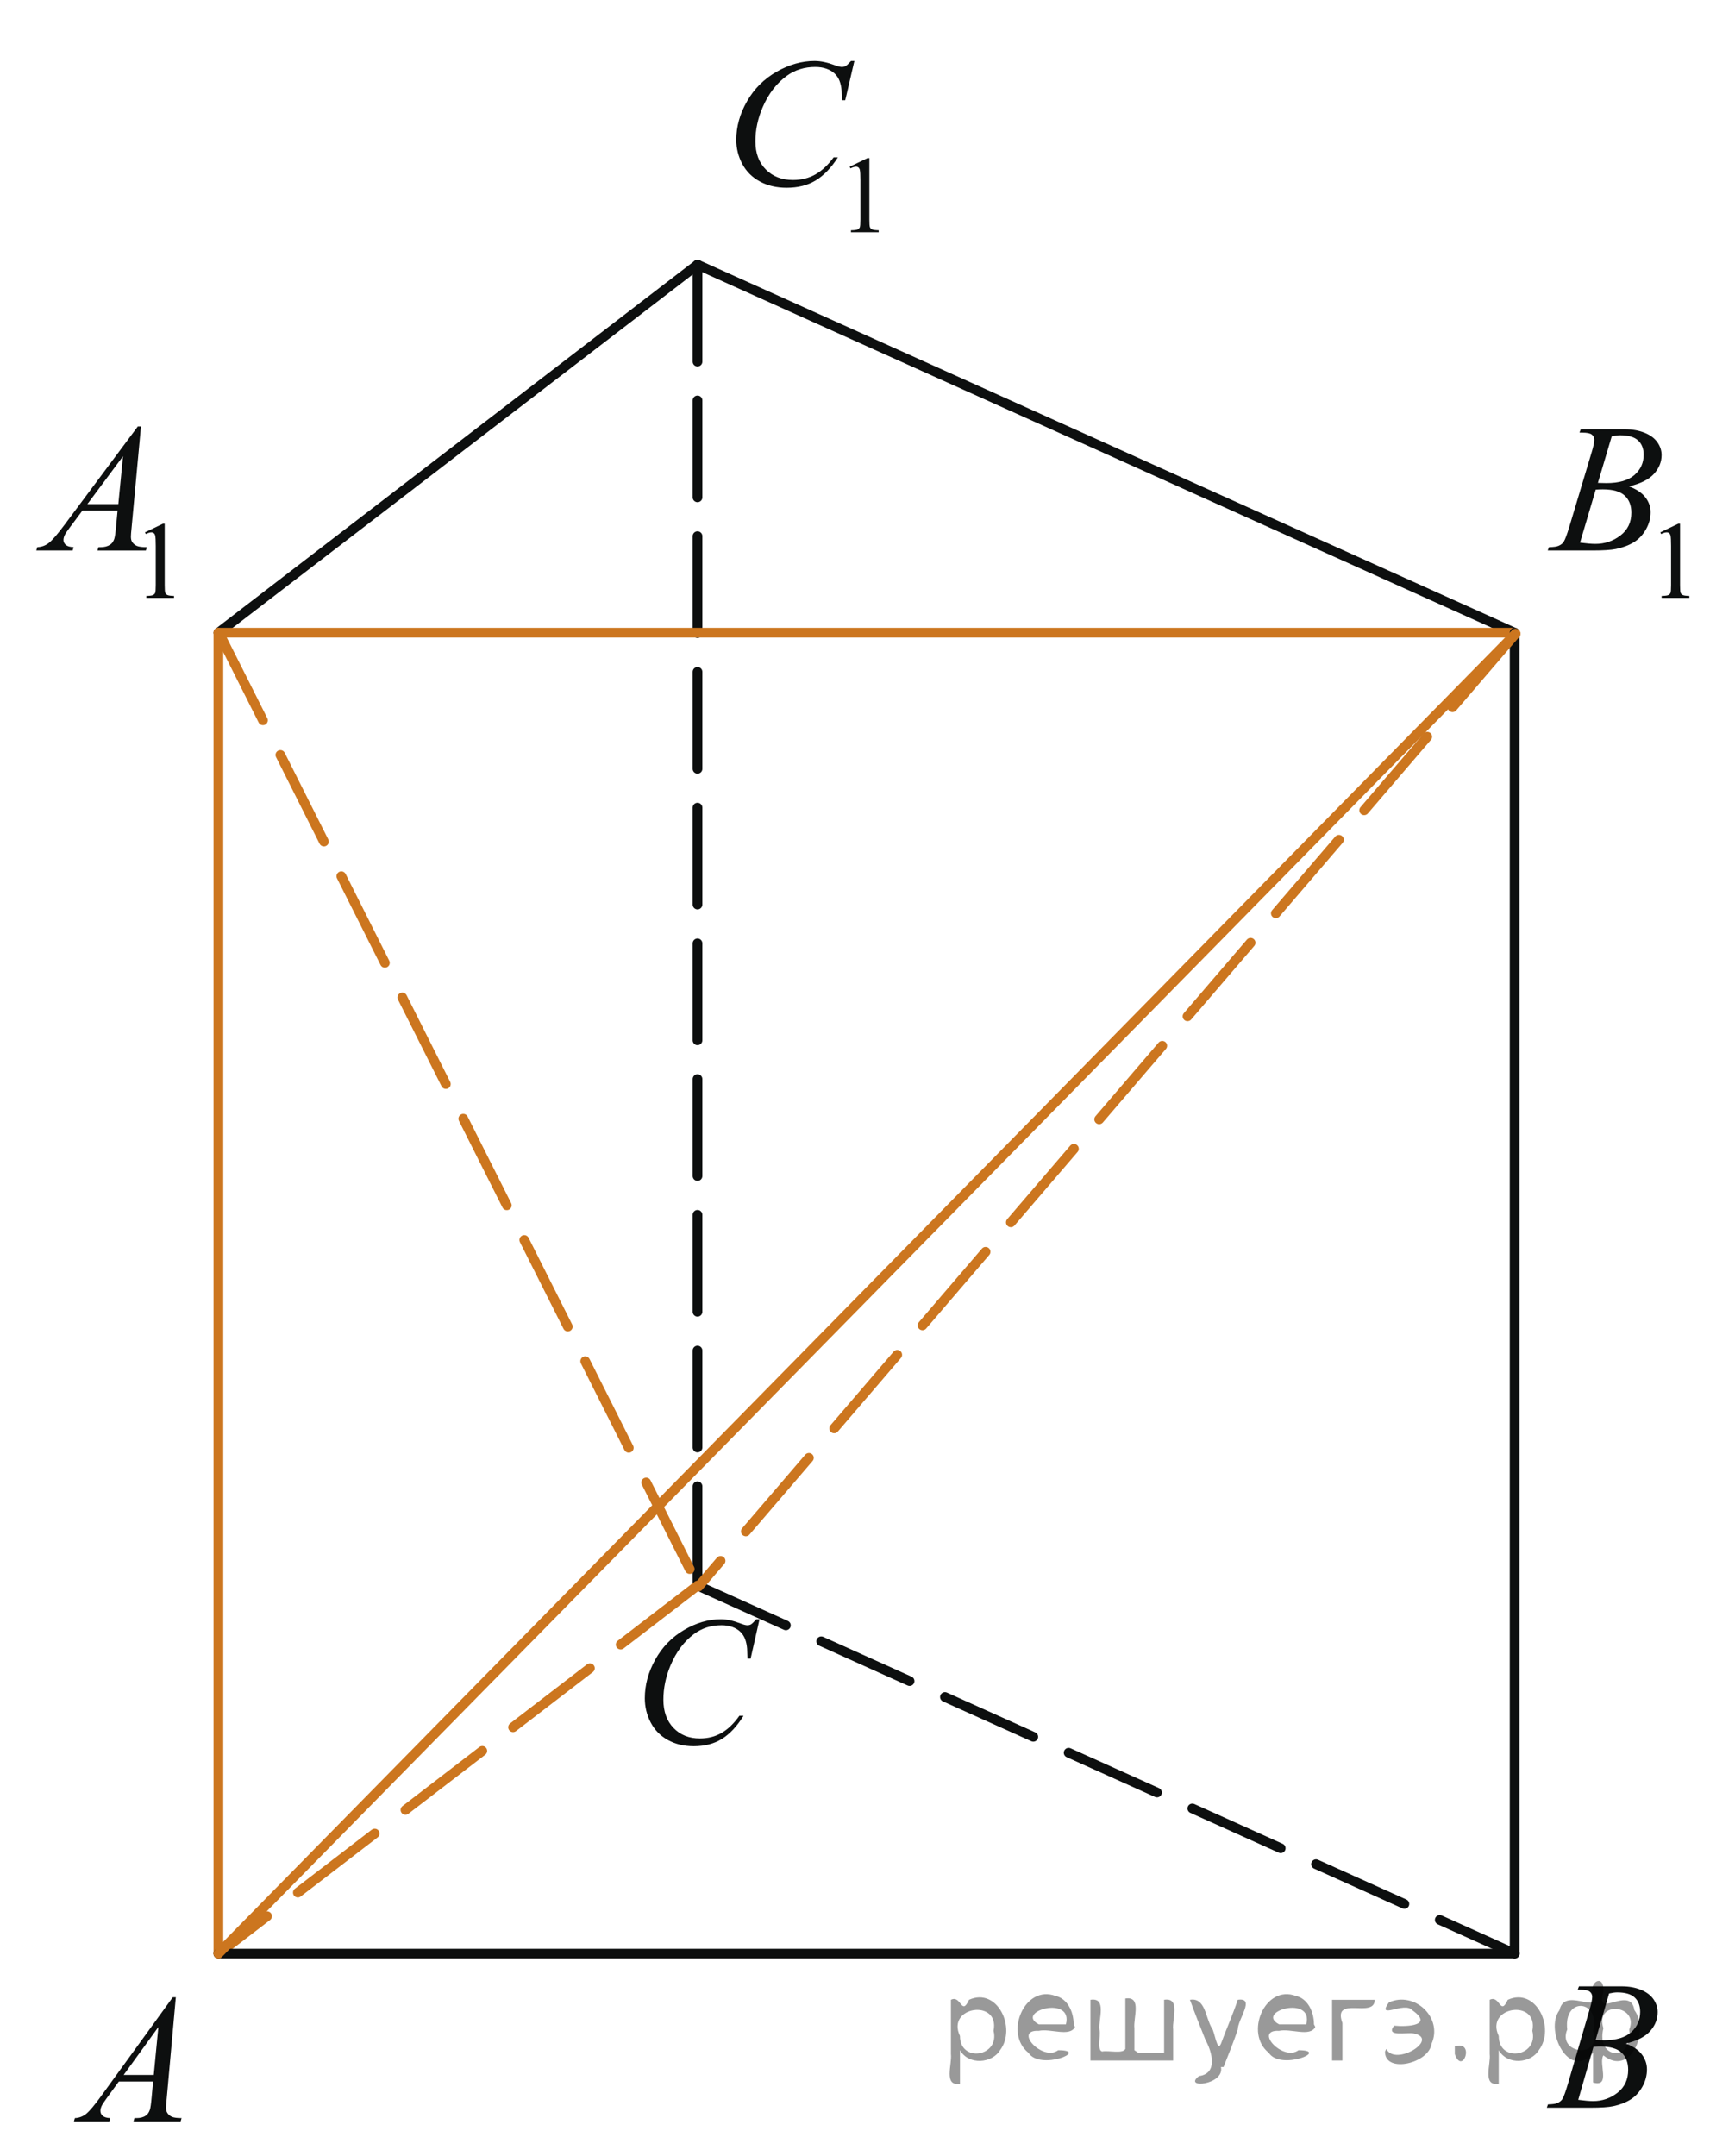 <?xml version="1.0" encoding="utf-8"?>
<!-- Generator: Adobe Illustrator 27.2.0, SVG Export Plug-In . SVG Version: 6.00 Build 0)  -->
<svg version="1.1" id="Слой_1" xmlns="http://www.w3.org/2000/svg" xmlns:xlink="http://www.w3.org/1999/xlink" x="0px" y="0px"
	 width="134.286px" height="166.764px" viewBox="0 0 134.286 166.764" enable-background="new 0 0 134.286 166.764"
	 xml:space="preserve">
<line fill="none" stroke="#0D0F0F" stroke-width="0.75" stroke-linecap="round" stroke-linejoin="round" stroke-miterlimit="8" stroke-dasharray="7.5,3" x1="53.987" y1="20.475" x2="53.987" y2="122.656"/>
<g>
	<g>
		<g>
			<defs>
				<rect id="SVGID_1_" x="2.993" y="151.202" width="13.988" height="15.47"/>
			</defs>
			<clipPath id="SVGID_00000089536332054205389920000004178879138615653263_">
				<use xlink:href="#SVGID_1_"  overflow="visible"/>
			</clipPath>
			<g clip-path="url(#SVGID_00000089536332054205389920000004178879138615653263_)">
				<path fill="#0D0F0F" d="M13.609,154.502l-0.703,7.811c-0.037,0.364-0.055,0.604-0.055,0.721c0,0.185,0.034,0.324,0.103,0.423
					c0.086,0.134,0.204,0.231,0.352,0.297c0.148,0.064,0.397,0.098,0.748,0.098l-0.075,0.256h-3.647l0.075-0.256h0.157
					c0.296,0,0.537-0.063,0.724-0.193c0.132-0.089,0.235-0.233,0.308-0.438c0.05-0.143,0.098-0.479,0.144-1.011l0.109-1.19h-2.65
					l-0.942,1.295c-0.214,0.29-0.349,0.499-0.403,0.626s-0.082,0.246-0.082,0.356c0,0.147,0.059,0.275,0.177,0.381
					c0.119,0.106,0.314,0.164,0.587,0.174l-0.075,0.256h-2.74l0.075-0.256c0.337-0.015,0.634-0.129,0.892-0.343
					c0.257-0.215,0.641-0.673,1.15-1.375l5.533-7.63L13.609,154.502L13.609,154.502z M12.257,156.808l-2.685,3.704h2.329
					L12.257,156.808z"/>
			</g>
		</g>
	</g>
</g>
<g>
	<g>
		<g>
			<defs>
				
					<rect id="SVGID_00000038414326383216667080000001908320144012091273_" x="117.305" y="150.163" width="13.988" height="15.471"/>
			</defs>
			<clipPath id="SVGID_00000174564046490534545800000018370135962615139200_">
				<use xlink:href="#SVGID_00000038414326383216667080000001908320144012091273_"  overflow="visible"/>
			</clipPath>
			<g clip-path="url(#SVGID_00000174564046490534545800000018370135962615139200_)">
				<path fill="#0D0F0F" d="M122.111,153.916l0.097-0.257h3.306c0.556,0,1.051,0.088,1.485,0.264c0.436,0.176,0.76,0.42,0.978,0.733
					c0.216,0.313,0.323,0.646,0.323,0.996c0,0.54-0.191,1.028-0.576,1.466c-0.385,0.437-1.014,0.758-1.883,0.966
					c0.561,0.213,0.973,0.494,1.236,0.845c0.264,0.352,0.396,0.736,0.396,1.156c0,0.467-0.118,0.912-0.354,1.337
					c-0.238,0.425-0.541,0.755-0.912,0.99c-0.371,0.234-0.818,0.407-1.342,0.519c-0.375,0.079-0.957,0.118-1.75,0.118h-3.395
					l0.089-0.256c0.354-0.01,0.597-0.044,0.726-0.104c0.182-0.078,0.312-0.182,0.389-0.312c0.109-0.175,0.255-0.577,0.438-1.205
					l1.659-5.686c0.142-0.479,0.212-0.815,0.212-1.011c0-0.171-0.063-0.306-0.188-0.404c-0.125-0.1-0.363-0.148-0.715-0.148
					C122.252,153.923,122.18,153.921,122.111,153.916z M122.152,162.439c0.492,0.064,0.877,0.098,1.154,0.098
					c0.711,0,1.34-0.218,1.889-0.65c0.55-0.433,0.823-1.021,0.823-1.766c0-0.568-0.17-1.012-0.51-1.33s-0.887-0.479-1.643-0.479
					c-0.146,0-0.322,0.007-0.533,0.021L122.152,162.439z M123.499,157.814c0.295,0.01,0.51,0.015,0.642,0.015
					c0.946,0,1.651-0.209,2.114-0.627c0.461-0.418,0.692-0.94,0.692-1.568c0-0.476-0.142-0.846-0.424-1.111
					c-0.282-0.265-0.731-0.397-1.353-0.397c-0.164,0-0.373,0.027-0.629,0.084L123.499,157.814z"/>
			</g>
		</g>
	</g>
</g>
<g>
	<g>
		<g>
			<defs>
				<polygon id="SVGID_00000084515330462660936230000015438348380059616663_" points="40.232,136.891 59.377,137.93 73.209,107.002 
					54.065,105.963 54.065,122.733 				"/>
			</defs>
			<clipPath id="SVGID_00000039831071785052840920000015134242672382235822_">
				<use xlink:href="#SVGID_00000084515330462660936230000015438348380059616663_"  overflow="visible"/>
			</clipPath>
			<g clip-path="url(#SVGID_00000039831071785052840920000015134242672382235822_)">
				<path fill="#0D0F0F" d="M58.786,125.259l-0.688,3.042h-0.245l-0.027-0.763c-0.022-0.276-0.075-0.523-0.157-0.741
					c-0.082-0.217-0.204-0.405-0.368-0.564c-0.164-0.158-0.371-0.283-0.62-0.374c-0.25-0.09-0.527-0.135-0.832-0.135
					c-0.813,0-1.524,0.227-2.133,0.679c-0.777,0.577-1.386,1.394-1.826,2.445c-0.364,0.869-0.545,1.749-0.545,2.642
					c0,0.909,0.261,1.636,0.784,2.179s1.202,0.813,2.038,0.813c0.631,0,1.193-0.144,1.687-0.43c0.493-0.286,0.951-0.728,1.373-1.323
					h0.32c-0.5,0.809-1.054,1.402-1.663,1.784c-0.609,0.381-1.338,0.571-2.188,0.571c-0.754,0-1.422-0.16-2.003-0.481
					c-0.581-0.32-1.024-0.771-1.329-1.354c-0.305-0.582-0.457-1.208-0.457-1.878c0-1.025,0.27-2.023,0.811-2.993
					s1.282-1.732,2.225-2.286c0.942-0.555,1.893-0.832,2.852-0.832c0.45,0,0.954,0.108,1.513,0.326
					c0.245,0.092,0.422,0.139,0.531,0.139s0.205-0.022,0.286-0.068c0.082-0.048,0.218-0.179,0.409-0.396L58.786,125.259
					L58.786,125.259z"/>
			</g>
		</g>
	</g>
</g>
<g>
	<g>
		<g>
			<defs>
				<rect id="SVGID_00000032607731195122075300000016827532822984428201_" y="28.418" width="16.981" height="20.604"/>
			</defs>
			<clipPath id="SVGID_00000169541978038856874340000004480621344160129667_">
				<use xlink:href="#SVGID_00000032607731195122075300000016827532822984428201_"  overflow="visible"/>
			</clipPath>
			<g clip-path="url(#SVGID_00000169541978038856874340000004480621344160129667_)">
				<path fill="#0D0F0F" d="M11.222,41.181l1.388-0.667h0.139v4.748c0,0.315,0.013,0.511,0.04,0.588
					c0.027,0.078,0.082,0.137,0.167,0.178c0.084,0.042,0.255,0.065,0.513,0.071v0.153h-2.145v-0.153
					c0.269-0.005,0.443-0.028,0.521-0.067c0.078-0.04,0.133-0.095,0.164-0.162c0.031-0.068,0.046-0.271,0.046-0.607v-3.035
					c0-0.409-0.014-0.672-0.042-0.788c-0.02-0.088-0.055-0.152-0.107-0.194s-0.114-0.063-0.188-0.063
					c-0.104,0-0.248,0.043-0.433,0.128L11.222,41.181z"/>
			</g>
		</g>
	</g>
	<g>
		<g>
			<defs>
				<rect id="SVGID_00000018216817813242232230000018011794499760598166_" y="28.418" width="16.981" height="20.604"/>
			</defs>
			<clipPath id="SVGID_00000021813854815834465090000008876066067062048914_">
				<use xlink:href="#SVGID_00000018216817813242232230000018011794499760598166_"  overflow="visible"/>
			</clipPath>
			<g clip-path="url(#SVGID_00000021813854815834465090000008876066067062048914_)">
				<path fill="#0D0F0F" d="M10.911,32.992l-0.723,7.802c-0.038,0.364-0.056,0.604-0.056,0.719c0,0.186,0.035,0.325,0.105,0.422
					c0.089,0.134,0.209,0.233,0.361,0.298c0.152,0.064,0.408,0.098,0.769,0.098l-0.077,0.256H7.543L7.62,42.33h0.161
					c0.304,0,0.552-0.064,0.744-0.194c0.136-0.087,0.241-0.233,0.316-0.436c0.051-0.144,0.101-0.479,0.147-1.011L9.1,39.5H6.379
					l-0.968,1.293c-0.22,0.291-0.358,0.499-0.414,0.626s-0.084,0.246-0.084,0.355c0,0.147,0.061,0.274,0.182,0.381
					c0.121,0.105,0.323,0.163,0.604,0.173l-0.077,0.256H2.808l0.077-0.256c0.346-0.015,0.651-0.128,0.916-0.343
					c0.265-0.214,0.658-0.672,1.182-1.373l5.683-7.622h0.245V32.992z M9.522,35.295l-2.757,3.701h2.393L9.522,35.295z"/>
			</g>
		</g>
	</g>
</g>
<g>
	<g>
		<g>
			<defs>
				<rect id="SVGID_00000136412369449184987860000017374859843580450219_" x="54.065" y="0.143" width="16.982" height="20.605"/>
			</defs>
			<clipPath id="SVGID_00000162321574262398906230000002408730206043271816_">
				<use xlink:href="#SVGID_00000136412369449184987860000017374859843580450219_"  overflow="visible"/>
			</clipPath>
			<g clip-path="url(#SVGID_00000162321574262398906230000002408730206043271816_)">
				<path fill="#0D0F0F" d="M65.761,12.896l1.388-0.667h0.139v4.748c0,0.315,0.013,0.511,0.04,0.588
					c0.027,0.078,0.082,0.138,0.167,0.179c0.084,0.042,0.255,0.064,0.513,0.07v0.153h-2.146v-0.153
					c0.269-0.005,0.443-0.027,0.521-0.067c0.078-0.04,0.133-0.095,0.164-0.162c0.031-0.068,0.046-0.271,0.046-0.607V13.94
					c0-0.408-0.014-0.672-0.042-0.788c-0.02-0.088-0.055-0.152-0.107-0.194s-0.114-0.063-0.188-0.063
					c-0.104,0-0.248,0.043-0.433,0.128L65.761,12.896z"/>
			</g>
		</g>
	</g>
	<g>
		<g>
			<defs>
				<rect id="SVGID_00000132786700343346947010000004973539989855626129_" x="54.065" y="0.143" width="16.982" height="20.605"/>
			</defs>
			<clipPath id="SVGID_00000143613499387702363170000010734321205685666239_">
				<use xlink:href="#SVGID_00000132786700343346947010000004973539989855626129_"  overflow="visible"/>
			</clipPath>
			<g clip-path="url(#SVGID_00000143613499387702363170000010734321205685666239_)">
				<path fill="#0D0F0F" d="M66.127,4.716l-0.708,3.037h-0.253l-0.028-0.761c-0.023-0.276-0.077-0.523-0.162-0.74
					c-0.084-0.217-0.21-0.405-0.378-0.564s-0.381-0.284-0.639-0.374S63.417,5.18,63.103,5.18c-0.837,0-1.569,0.227-2.196,0.678
					c-0.8,0.577-1.427,1.392-1.88,2.442c-0.374,0.867-0.561,1.745-0.561,2.635c0,0.909,0.269,1.634,0.807,2.175
					c0.538,0.542,1.237,0.813,2.098,0.813c0.65,0,1.229-0.143,1.736-0.429c0.508-0.286,0.979-0.727,1.414-1.321h0.33
					c-0.515,0.807-1.085,1.4-1.712,1.781s-1.377,0.57-2.252,0.57c-0.777,0-1.464-0.159-2.063-0.479
					c-0.599-0.321-1.055-0.771-1.368-1.354c-0.313-0.581-0.47-1.206-0.47-1.875c0-1.022,0.278-2.02,0.835-2.987
					c0.556-0.97,1.32-1.729,2.291-2.283s1.949-0.83,2.936-0.83c0.463,0,0.982,0.108,1.558,0.325
					c0.252,0.092,0.435,0.138,0.547,0.138s0.21-0.022,0.294-0.069c0.084-0.046,0.225-0.177,0.421-0.394
					C65.868,4.716,66.127,4.716,66.127,4.716z"/>
			</g>
		</g>
	</g>
</g>
<g>
	<g>
		<g>
			<defs>
				<rect id="SVGID_00000041976640649494061190000013357698560032874640_" x="117.305" y="28.418" width="16.98" height="20.604"/>
			</defs>
			<clipPath id="SVGID_00000114773334536095714280000012631826007204415885_">
				<use xlink:href="#SVGID_00000041976640649494061190000013357698560032874640_"  overflow="visible"/>
			</clipPath>
			<g clip-path="url(#SVGID_00000114773334536095714280000012631826007204415885_)">
				<path fill="#0D0F0F" d="M128.506,41.181l1.389-0.667h0.139v4.748c0,0.315,0.014,0.511,0.041,0.588
					c0.025,0.078,0.081,0.137,0.166,0.178c0.084,0.042,0.254,0.065,0.512,0.071v0.153h-2.145v-0.153
					c0.27-0.005,0.441-0.028,0.521-0.067c0.078-0.04,0.133-0.095,0.164-0.162c0.029-0.068,0.045-0.271,0.045-0.607v-3.035
					c0-0.409-0.014-0.672-0.041-0.788c-0.021-0.088-0.057-0.152-0.107-0.194s-0.113-0.063-0.188-0.063
					c-0.104,0-0.248,0.043-0.434,0.128L128.506,41.181z"/>
			</g>
		</g>
	</g>
	<g>
		<g>
			<defs>
				<rect id="SVGID_00000101101741667352905440000007657153652946859913_" x="117.305" y="28.418" width="16.98" height="20.604"/>
			</defs>
			<clipPath id="SVGID_00000016037549898513042870000015658904104646574465_">
				<use xlink:href="#SVGID_00000101101741667352905440000007657153652946859913_"  overflow="visible"/>
			</clipPath>
			<g clip-path="url(#SVGID_00000016037549898513042870000015658904104646574465_)">
				<path fill="#0D0F0F" d="M122.25,33.462l0.098-0.256h3.396c0.569,0,1.078,0.088,1.524,0.263s0.78,0.42,1.003,0.733
					c0.223,0.313,0.334,0.646,0.334,0.996c0,0.539-0.197,1.026-0.593,1.463c-0.396,0.436-1.04,0.757-1.935,0.965
					c0.575,0.212,1,0.494,1.271,0.844c0.271,0.351,0.406,0.736,0.406,1.155c0,0.466-0.121,0.911-0.364,1.335
					s-0.556,0.754-0.937,0.989c-0.383,0.234-0.842,0.407-1.379,0.519c-0.385,0.079-0.982,0.118-1.797,0.118h-3.486l0.092-0.256
					c0.363-0.01,0.611-0.044,0.742-0.104c0.188-0.078,0.32-0.182,0.4-0.311c0.112-0.175,0.262-0.577,0.449-1.204l1.704-5.679
					c0.146-0.479,0.218-0.816,0.218-1.011c0-0.171-0.064-0.306-0.193-0.404c-0.127-0.1-0.373-0.149-0.731-0.149
					C122.395,33.469,122.32,33.467,122.25,33.462z M122.292,41.977c0.506,0.065,0.9,0.098,1.187,0.098
					c0.729,0,1.376-0.218,1.938-0.65c0.564-0.433,0.847-1.021,0.847-1.764c0-0.567-0.175-1.011-0.522-1.328
					c-0.348-0.318-0.91-0.478-1.688-0.478c-0.149,0-0.332,0.007-0.547,0.021L122.292,41.977z M123.674,37.356
					c0.304,0.01,0.523,0.015,0.66,0.015c0.973,0,1.695-0.208,2.17-0.626c0.476-0.418,0.713-0.939,0.713-1.567
					c0-0.475-0.146-0.845-0.436-1.11c-0.289-0.265-0.753-0.397-1.39-0.397c-0.168,0-0.384,0.028-0.646,0.083L123.674,37.356z"/>
			</g>
		</g>
	</g>
</g>
<line fill="none" stroke="#0D0F0F" stroke-width="0.75" stroke-linecap="round" stroke-linejoin="round" stroke-miterlimit="8" x1="53.987" y1="20.475" x2="117.228" y2="48.945"/>
<line fill="none" stroke="#0D0F0F" stroke-width="0.75" stroke-linecap="round" stroke-linejoin="round" stroke-miterlimit="8" x1="53.987" y1="20.475" x2="16.903" y2="48.945"/>
<line fill="none" stroke="#CC761F" stroke-width="0.75" stroke-linecap="round" stroke-linejoin="round" stroke-miterlimit="8" x1="16.903" y1="48.945" x2="117.228" y2="48.945"/>
<line fill="none" stroke="#CC761F" stroke-width="0.75" stroke-linecap="round" stroke-linejoin="round" stroke-miterlimit="8" x1="16.903" y1="48.945" x2="16.903" y2="151.126"/>
<line fill="none" stroke="#0D0F0F" stroke-width="0.75" stroke-linecap="round" stroke-linejoin="round" stroke-miterlimit="8" stroke-dasharray="7.5,3" x1="53.987" y1="122.656" x2="117.228" y2="151.126"/>
<line fill="none" stroke="#CC761F" stroke-width="0.75" stroke-linecap="round" stroke-linejoin="round" stroke-miterlimit="8" stroke-dasharray="7.5,3" x1="53.987" y1="122.656" x2="16.903" y2="151.126"/>
<line fill="none" stroke="#0D0F0F" stroke-width="0.75" stroke-linecap="round" stroke-linejoin="round" stroke-miterlimit="8" x1="16.903" y1="151.126" x2="117.228" y2="151.126"/>
<line fill="none" stroke="#0D0F0F" stroke-width="0.75" stroke-linecap="round" stroke-linejoin="round" stroke-miterlimit="8" x1="117.228" y1="48.945" x2="117.228" y2="151.126"/>
<path fill="none" stroke="#0D0F0F" stroke-width="0.75" stroke-linecap="round" stroke-linejoin="round" stroke-miterlimit="8" stroke-dasharray="7.5,3" d="
	M54.065,122.733"/>
<path fill="none" stroke="#0D0F0F" stroke-width="0.75" stroke-linecap="round" stroke-linejoin="round" stroke-miterlimit="8" stroke-dasharray="7.5,3" d="
	M16.903,48.945"/>
<path fill="none" stroke="#0D0F0F" stroke-width="0.75" stroke-linecap="round" stroke-linejoin="round" stroke-miterlimit="8" d="
	M117.228,151.126"/>
<path fill="none" stroke="#0D0F0F" stroke-width="0.75" stroke-linecap="round" stroke-linejoin="round" stroke-miterlimit="8" d="
	M16.826,49.908"/>
<line fill="none" stroke="#CC761F" stroke-width="0.75" stroke-linecap="round" stroke-linejoin="round" stroke-miterlimit="8" x1="16.903" y1="151.126" x2="117.305" y2="49.022"/>
<path fill="none" stroke="#D24A45" stroke-linecap="round" stroke-linejoin="round" stroke-miterlimit="8" stroke-dasharray="7.5,3" d="
	M54.065,20.748"/>
<path fill="none" stroke="#D24A45" stroke-linecap="round" stroke-linejoin="round" stroke-miterlimit="8" stroke-dasharray="7.5,3" d="
	M16.903,151.126"/>
<line fill="none" stroke="#CC761F" stroke-width="0.75" stroke-linecap="round" stroke-linejoin="round" stroke-miterlimit="8" stroke-dasharray="7.5,3" x1="16.981" y1="49.022" x2="54.065" y2="122.733"/>
<line fill="none" stroke="#CC761F" stroke-width="0.75" stroke-linecap="round" stroke-linejoin="round" stroke-miterlimit="8" stroke-dasharray="7.5,3" x1="117.305" y1="49.022" x2="54.065" y2="122.733"/>
<g style="stroke:none;fill:#000;fill-opacity:0.4" > <path d="m 74.3,158.7 c 0,0.8 0,1.6 0,2.5 -1.3,0.2 -0.6,-1.5 -0.7,-2.3 0,-1.4 0,-2.8 0,-4.2 0.8,-0.4 0.8,1.3 1.4,0.0 2.2,-1.0 3.7,2.2 2.4,3.9 -0.6,1.0 -2.4,1.2 -3.1,0.0 z m 2.6,-1.6 c 0.5,-2.5 -3.7,-1.9 -2.6,0.4 0.0,2.1 3.1,1.6 2.6,-0.4 z" /> <path d="m 83.2,156.8 c -0.4,0.8 -1.9,0.1 -2.8,0.3 -2.0,-0.1 0.3,2.4 1.5,1.5 2.5,0.0 -1.4,1.6 -2.3,0.2 -1.9,-1.5 -0.3,-5.3 2.1,-4.4 0.9,0.2 1.4,1.2 1.4,2.2 z m -0.7,-0.2 c 0.6,-2.3 -4.0,-1.0 -2.1,0.0 0.7,0 1.4,-0.0 2.1,-0.0 z" /> <path d="m 88.1,158.8 c 0.6,0 1.3,0 2.0,0 0,-1.3 0,-2.7 0,-4.1 1.3,-0.2 0.6,1.5 0.7,2.3 0,0.8 0,1.6 0,2.4 -2.1,0 -4.2,0 -6.4,0 0,-1.5 0,-3.1 0,-4.7 1.3,-0.2 0.6,1.5 0.7,2.3 0.1,0.5 -0.2,1.6 0.2,1.7 0.5,-0.1 1.6,0.2 1.8,-0.2 0,-1.3 0,-2.6 0,-3.9 1.3,-0.2 0.6,1.5 0.7,2.3 0,0.5 0,1.1 0,1.7 z" /> <path d="m 94.5,159.9 c 0.3,1.4 -3.0,1.7 -1.7,0.7 1.5,-0.2 1.0,-1.9 0.5,-2.8 -0.4,-1.0 -0.8,-2.0 -1.2,-3.1 1.2,-0.2 1.2,1.4 1.7,2.2 0.2,0.2 0.4,1.9 0.7,1.2 0.4,-1.1 0.9,-2.2 1.3,-3.4 1.4,-0.2 0.0,1.5 -0.0,2.3 -0.3,0.9 -0.7,1.9 -1.1,2.9 z" /> <path d="m 101.8,156.8 c -0.4,0.8 -1.9,0.1 -2.8,0.3 -2.0,-0.1 0.3,2.4 1.5,1.5 2.5,0.0 -1.4,1.6 -2.3,0.2 -1.9,-1.5 -0.3,-5.3 2.1,-4.4 0.9,0.2 1.4,1.2 1.4,2.2 z m -0.7,-0.2 c 0.6,-2.3 -4.0,-1.0 -2.1,0.0 0.7,0 1.4,-0.0 2.1,-0.0 z" /> <path d="m 103.1,159.4 c 0,-1.5 0,-3.1 0,-4.7 1.1,0 2.2,0 3.3,0 0.0,1.5 -3.3,-0.4 -2.5,1.8 0,0.9 0,1.9 0,2.9 -0.2,0 -0.5,0 -0.7,0 z" /> <path d="m 107.3,158.5 c 0.7,1.4 4.2,-0.8 2.1,-1.2 -0.5,-0.1 -2.2,0.3 -1.5,-0.6 1.0,0.1 3.1,0.0 1.4,-1.2 -0.6,-0.7 -2.8,0.8 -1.8,-0.6 2.0,-0.9 4.2,1.2 3.3,3.2 -0.2,1.5 -3.5,2.3 -3.6,0.7 l 0,-0.1 0,-0.0 0,0 z" /> <path d="m 112.6,158.3 c 1.6,-0.5 0.6,2.3 -0.0,0.6 -0.0,-0.2 0.0,-0.4 0.0,-0.6 z" /> <path d="m 116.0,158.7 c 0,0.8 0,1.6 0,2.5 -1.3,0.2 -0.6,-1.5 -0.7,-2.3 0,-1.4 0,-2.8 0,-4.2 0.8,-0.4 0.8,1.3 1.4,0.0 2.2,-1.0 3.7,2.2 2.4,3.9 -0.6,1.0 -2.4,1.2 -3.1,0.0 z m 2.6,-1.6 c 0.5,-2.5 -3.7,-1.9 -2.6,0.4 0.0,2.1 3.1,1.6 2.6,-0.4 z" /> <path d="m 121.3,157.0 c -0.8,1.9 2.7,2.3 2.0,0.1 0.6,-2.4 -2.3,-2.7 -2.0,-0.1 z m 2.0,4.2 c 0,-0.8 0,-1.6 0,-2.4 -1.8,2.2 -3.8,-1.7 -2.6,-3.3 0.4,-1.8 3.0,0.3 2.6,-1.1 -0.4,-1.1 0.9,-1.8 0.8,-0.3 -0.7,2.2 2.1,-0.6 2.4,1.4 1.2,1.6 -0.3,5.2 -2.4,3.5 -0.4,0.6 0.6,2.5 -0.8,2.1 z m 2.8,-4.2 c 0.8,-1.9 -2.7,-2.3 -2.0,-0.1 -0.6,2.4 2.3,2.7 2.0,0.1 z" /> </g></svg>

<!--File created and owned by https://sdamgia.ru. Copying is prohibited. All rights reserved.-->
